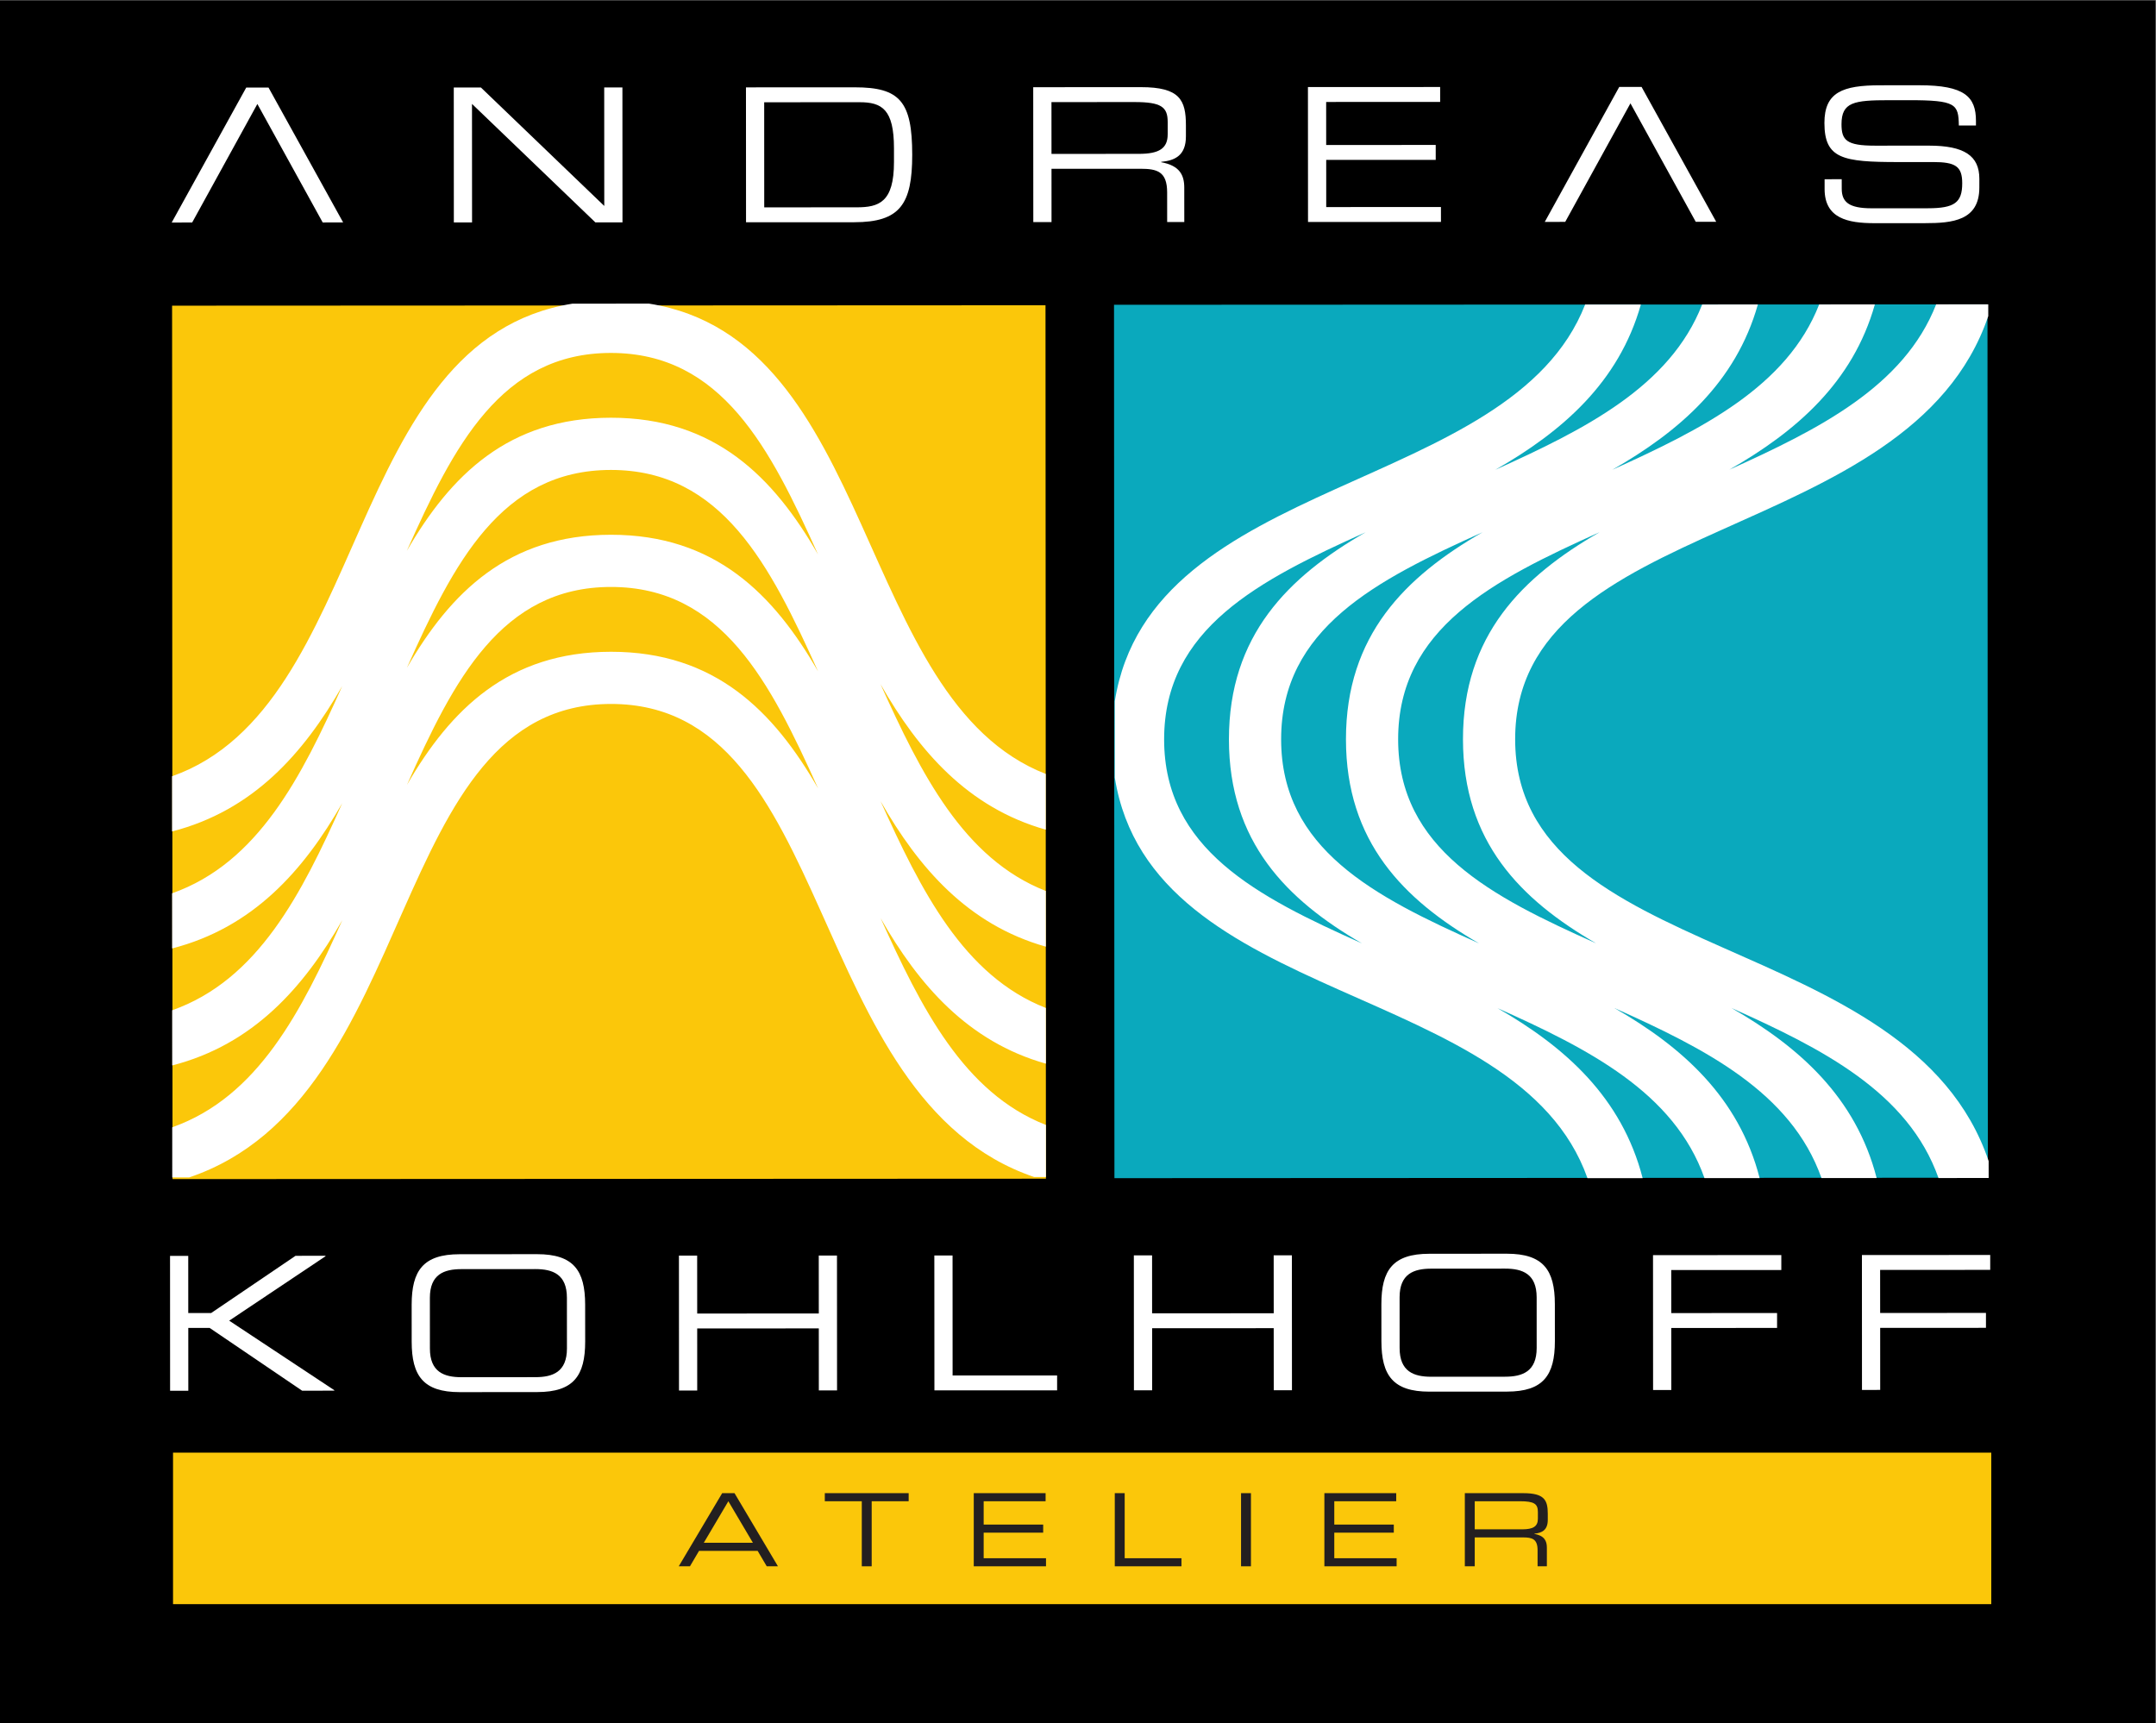 <?xml version="1.0" encoding="UTF-8"?>
<svg width="569.02" height="454.87" version="1.1" viewBox="0 0 569.02 454.87" xml:space="preserve" xmlns="http://www.w3.org/2000/svg"><rect x="0" y="0" width="569.02" height="454.87" fill="#808080" stroke="none"/><g transform="matrix(1.333 0 0 -1.333 .344 454.05)"><rect transform="scale(1,-1)" x="-.258" y="-340.54" width="426.77" height="341.15" stroke-width="1.003"/><g fill="#fff"><g transform="translate(33.42 65.25)"><path d="m0 0 3.606 4e-3 -5e-3 12.434 4.233 3e-3 18.304-12.425 6.333 4e-3 0.073 0.071-20.843 13.789 19.098 12.775-0.075 0.072-5.889-4e-3 -16.707-11.33-4.532-4e-3 -4e-3 11.322h-3.604z" fill="#fff" fill-rule="evenodd"/></g><g transform="translate(81.252 74.978)"><path d="m0 0c2e-3 -6.752 2.289-9.998 9.502-9.998l15.352 0.012c7.218 0 9.498 3.251 9.498 10.006l-6e-3 7.303c-4e-3 6.747-2.286 9.995-9.505 9.995l-15.353-0.012c-7.213 0-9.492-3.25-9.492-10.002zm30.741-1.349c2e-3 -4.651-2.794-5.685-6.255-5.685l-14.615-9e-3c-3.459-4e-3 -6.26 1.031-6.262 5.683l-6e-3 10.033c0 4.646 2.796 5.684 6.256 5.684l14.619 9e-3c3.459 0 6.255-1.03 6.257-5.678z" fill="#fff" fill-rule="evenodd"/></g><g transform="translate(134.18 65.302)"><path d="m0 0h3.605l-3e-3 12.285 24.076 0.012 6e-3 -12.285h3.607l-0.014 26.712h-3.607l8e-3 -11.475-24.076-0.012-8e-3 11.475h-3.608z" fill="#fff" fill-rule="evenodd"/></g><g transform="translate(184.75 65.325)"><path d="m0 0 24.293 8e-3v2.951l-20.693-0.011-8e-3 23.764h-3.608z" fill="#fff" fill-rule="evenodd"/></g><g transform="translate(224.25 65.345)"><path d="m0 0h3.609l-4e-3 12.286 24.071 0.012 0.01-12.29 3.605 5e-3 -0.016 26.712h-3.603l8e-3 -11.476-24.08-0.012-4e-3 11.476h-3.61z" fill="#fff" fill-rule="evenodd"/></g><g transform="translate(273.25 75.072)"><path d="m0 0c6e-3 -6.756 2.287-10.001 9.5-9.997l15.354 8e-3c7.21 0 9.498 3.249 9.494 10.006l-6e-3 7.304c0 6.751-2.285 9.993-9.502 9.993l-15.354-0.011c-7.215 0-9.496-3.25-9.492-9.998zm30.742-1.353c0-4.646-2.803-5.685-6.26-5.685l-14.613-8e-3c-3.459-4e-3 -6.26 1.031-6.264 5.682l-5e-3 10.037c-2e-3 4.647 2.795 5.682 6.259 5.682l14.614 8e-3c3.459 4e-3 6.259-1.031 6.265-5.678z" fill="#fff" fill-rule="evenodd"/></g><g transform="translate(327.04 65.393)"><path d="m0 0h3.607l-7e-3 12.286 20.949 0.013v2.951l-20.949-0.012-4e-3 8.522 21.793 8e-3v2.957l-25.403-0.016z" fill="#fff" fill-rule="evenodd"/></g><g transform="translate(368.4 65.412)"><path d="m0 0 3.607 5e-3 -5e-3 12.282 20.945 0.012v2.952l-20.949-0.013-6e-3 8.523 21.797 0.015v2.949l-25.401-0.012z" fill="#fff" fill-rule="evenodd"/></g><g transform="translate(48.491 323.28)"><path d="m0 0 4.417 2e-3 14.775-26.705-4.049-3e-3 -12.935 23.46-12.91-23.47-4.051-2e-3z" fill="#fff" fill-rule="evenodd"/></g><g transform="translate(89.6 296.58)"><path d="m0 0 3.606 2e-3 -0.012 23.466 24.421-23.454 5.375 2e-3 -0.015 26.714-3.604-2e-3 0.012-23.465-24.423 23.454-5.374-4e-3z" fill="#fff" fill-rule="evenodd"/></g><g transform="translate(147.45 296.61)"><path d="m0 0 21.42 0.01c9.06 7e-3 11.488 3.548 11.484 13.364-6e-3 10.552-2.437 13.352-11.381 13.35l-21.537-9e-3zm29.293 11.935c6e-3 -8.009-3.01-8.971-7.391-8.972l-18.298-8e-3 -8e-3 20.809 18.884 9e-3c4.42 2e-3 6.811-1.399 6.813-9.109z" fill="#fff" fill-rule="evenodd"/></g><g transform="translate(207.93 310.15)"><path d="m0 0-6e-3 10.257 16.42 9e-3c5.305 1e-3 6.592-0.959 6.592-3.943v-2.436c0-2.805-1.692-3.877-5.701-3.878zm-3.602-13.505h3.608l-4e-3 10.553 17.594 8e-3c3.283 1e-3 5.302-0.514 5.302-4.683l4e-3 -5.867 3.391 2e-3 -6e-3 6.827c0 2.436-0.881 4.354-4.566 5.016v0.076c2.761 0.26 4.902 1.29 4.894 5.056v2.174c0 5.02-1.22 7.562-8.914 7.56l-21.318-0.01z" fill="#fff" fill-rule="evenodd"/></g><g transform="translate(258.72 296.67)"><path d="m0 0 26.322 0.012-4e-3 2.952-22.713-0.011-3e-3 9.338 21.681 0.01v2.952l-21.687-0.012-4e-3 8.522 22.57 0.01-2e-3 2.952-26.176-0.013z" fill="#fff" fill-rule="evenodd"/></g><g transform="translate(320.34 323.41)"><path d="m0 0h4.422l14.777-26.706-4.051-2e-3 -12.931 23.46-12.914-23.472-4.047-2e-3z" fill="#fff" fill-rule="evenodd"/></g><g transform="translate(361 303.18)"><path d="m0 0c4e-3 -5.831 4.645-6.75 9.91-6.747l10.012 5e-3c5.34 2e-3 10.717 0.483 10.713 7.05l4e-3 1.734c-4e-3 4.538-2.953 6.567-9.989 6.565l-10.675-5e-3c-5.633-3e-3 -6.629 1.066-6.629 4.24 0 4.39 2.465 4.761 9.425 4.763l3.829 2e-3c9.459 6e-3 9.9-0.77 9.978-5.014h3.387v0.926c0 4.759-2.25 7.044-11.197 7.04l-7.768-4e-3c-7.436-4e-3 -11.043-1.369-11.037-7.459 0-7.082 3.609-7.744 14.621-7.742l6.844 4e-3c4.492 4e-3 5.818-0.843 5.818-4.203 4e-3 -3.837-1.549-4.944-6.771-4.949l-11.194-5e-3c-4.488 0-5.89 1.254-5.89 3.874l-4e-3 1.881-3.387-3e-3z" fill="#fff" fill-rule="evenodd"/></g></g><g transform="translate(33.899 107.16)"><path d="m0 0-0.085 172.94 172.93 0.08 0.084-172.94z" fill="#fbc70a"/></g><g transform="translate(113.1 280.5)"><path d="m0 0 15.15 4e-3c44.978-7.119 40.875-78.41 78.541-93.121l4e-3 -11.035c-15.436 4.367-25.154 15.572-32.721 28.815 7.998-17.711 16.473-34.598 32.725-40.948l8e-3 -11.033c-15.434 4.363-25.157 15.576-32.721 28.809 7.998-17.711 16.471-34.594 32.724-40.944l8e-3 -11.031c-15.435 4.359-25.156 15.57-32.72 28.811 7.996-17.713 16.472-34.594 32.726-40.942l2e-3 -10.316h-2.32c-45.74 15.545-39.065 93.687-83.793 93.67-44.681-0.024-37.359-78.162-83.515-93.746l-3.352-6e-3 -4e-3 9.931c16.998 6.004 25.633 23.049 33.671 41.01-7.677-13.375-17.65-24.633-33.675-28.763l-4e-3 10.925c16.994 6.002 25.63 23.043 33.667 41.004-7.677-13.379-17.649-24.635-33.675-28.761l-4e-3 10.919c16.998 6.008 25.631 23.045 33.667 41.008-7.673-13.371-17.649-24.633-33.675-28.763l-4e-3 10.923c39.189 13.846 33.945 86.353 79.29 93.58m-32.79-72.101c8.654 14.943 20.113 26.33 40.387 26.34 20.594 0.01 32.207-11.746 41.014-27.051-9.473 21.029-19.041 39.896-41.02 39.885-21.694-8e-3 -31.129-18.434-40.381-39.174m81.411-23.885c-9.473 21.037-19.041 39.903-41.02 39.891-21.696-0.01-31.127-18.434-40.378-39.176 8.652 14.949 20.111 26.33 40.386 26.342 20.594 0.01 32.207-11.746 41.012-27.057m-81.421 47.053c8.651 14.941 20.111 26.33 40.383 26.344 20.598 9e-3 32.209-11.752 41.016-27.057-9.471 21.031-19.043 39.894-41.019 39.886-21.695-0.01-31.129-18.433-40.38-39.173" fill="#fff"/></g><g transform="translate(393.32 107.43)"><path d="m0 0-172.93-0.084-0.081 172.93 172.94 0.082z" fill="#0aa9bd"/></g><g transform="translate(220.47 186.63)"><path d="m0 0-4e-3 15.15c7.118 44.979 78.408 40.875 93.12 78.541l11.035 6e-3c-4.367-15.435-15.573-25.156-28.815-32.722 17.712 7.998 34.599 16.472 40.947 32.724l11.034 8e-3c-4.363-15.434-15.575-25.156-28.808-32.721 17.711 7.998 34.592 16.471 40.944 32.725l11.029 8e-3c-4.357-15.436-15.568-25.156-28.81-32.721 17.713 7.996 34.594 16.473 40.941 32.727l10.319 4e-3v-2.323c-15.546-45.74-93.688-39.062-93.671-83.793 0.022-44.681 78.161-37.358 93.747-83.513l4e-3 -3.354-9.933-3e-3c-6.002 16.997-23.046 25.634-41.01 33.671 13.377-7.678 24.636-17.65 28.766-33.676l-10.926-3e-3c-6.003 16.994-23.043 25.63-41.003 33.665 13.378-7.675 24.633-17.646 28.761-33.672l-10.92-5e-3c-6.008 16.997-23.047 25.631-41.008 33.668 13.37-7.674 24.632-17.65 28.764-33.676l-10.925-4e-3c-13.847 39.189-86.353 33.943-93.578 79.289m72.101-32.789c-14.943 8.654-26.33 20.111-26.34 40.387-0.01 20.593 11.747 32.207 27.051 41.013-21.031-9.472-39.897-19.041-39.886-41.017 9e-3 -21.697 18.435-31.131 39.175-40.383m23.884 81.41c-21.038-9.473-39.902-19.041-39.892-41.019 0.01-21.696 18.435-31.127 39.178-40.379-14.951 8.652-26.331 20.112-26.342 40.388-0.012 20.592 11.745 32.205 27.056 41.01m-47.051-81.421c-14.944 8.652-26.33 20.111-26.344 40.384-0.01 20.598 11.751 32.209 27.054 41.016-21.032-9.471-39.893-19.041-39.886-41.02 0.011-21.695 18.433-31.129 39.176-40.38" fill="#fff"/></g><path d="m394 23h-360v30h360z" fill="#fbc70a"/><g transform="translate(143.95 43.375)"><path d="m0 0-4.861-8.223h9.722zm-1.221 1.6h2.442l8.601-14.483h-2.22l-1.801 3.061h-11.602l-1.801-3.061h-2.22z" fill="#231f20"/></g><g transform="translate(170.37 43.375)"><path d="m0 0h-7.322v1.6h16.603v-1.6h-7.321v-12.883h-1.96z" fill="#231f20"/></g><g transform="translate(192.54 44.975)"><path d="m0 0h14.224v-1.6h-12.263v-4.621h11.783v-1.6h-11.783v-5.062h12.343v-1.599h-14.304z" fill="#231f20"/></g><g transform="translate(220.46 44.975)"><path d="m0 0h1.961v-12.883h11.242v-1.599h-13.203z" fill="#231f20"/></g><path d="m245.46 44.975h1.961v-14.482h-1.961z" fill="#231f20"/><g transform="translate(261.96 44.975)"><path d="m0 0h14.223v-1.6h-12.262v-4.621h11.782v-1.6h-11.782v-5.062h12.342v-1.599h-14.303z" fill="#231f20"/></g><g transform="translate(301.13 37.814)"><path d="m0 0c2.18 0 3.101 0.58 3.101 2.101v1.32c0 1.62-0.701 2.141-3.581 2.141h-8.922v-5.562zm-11.363 7.161h11.583c4.18 0 4.841-1.38 4.841-4.1v-1.181c0-2.04-1.161-2.6-2.661-2.74v-0.04c2-0.361 2.481-1.401 2.481-2.721v-3.7h-1.84v3.179c0 2.262-1.102 2.541-2.881 2.541h-9.562v-5.72h-1.961z" fill="#231f20"/></g></g></svg>
